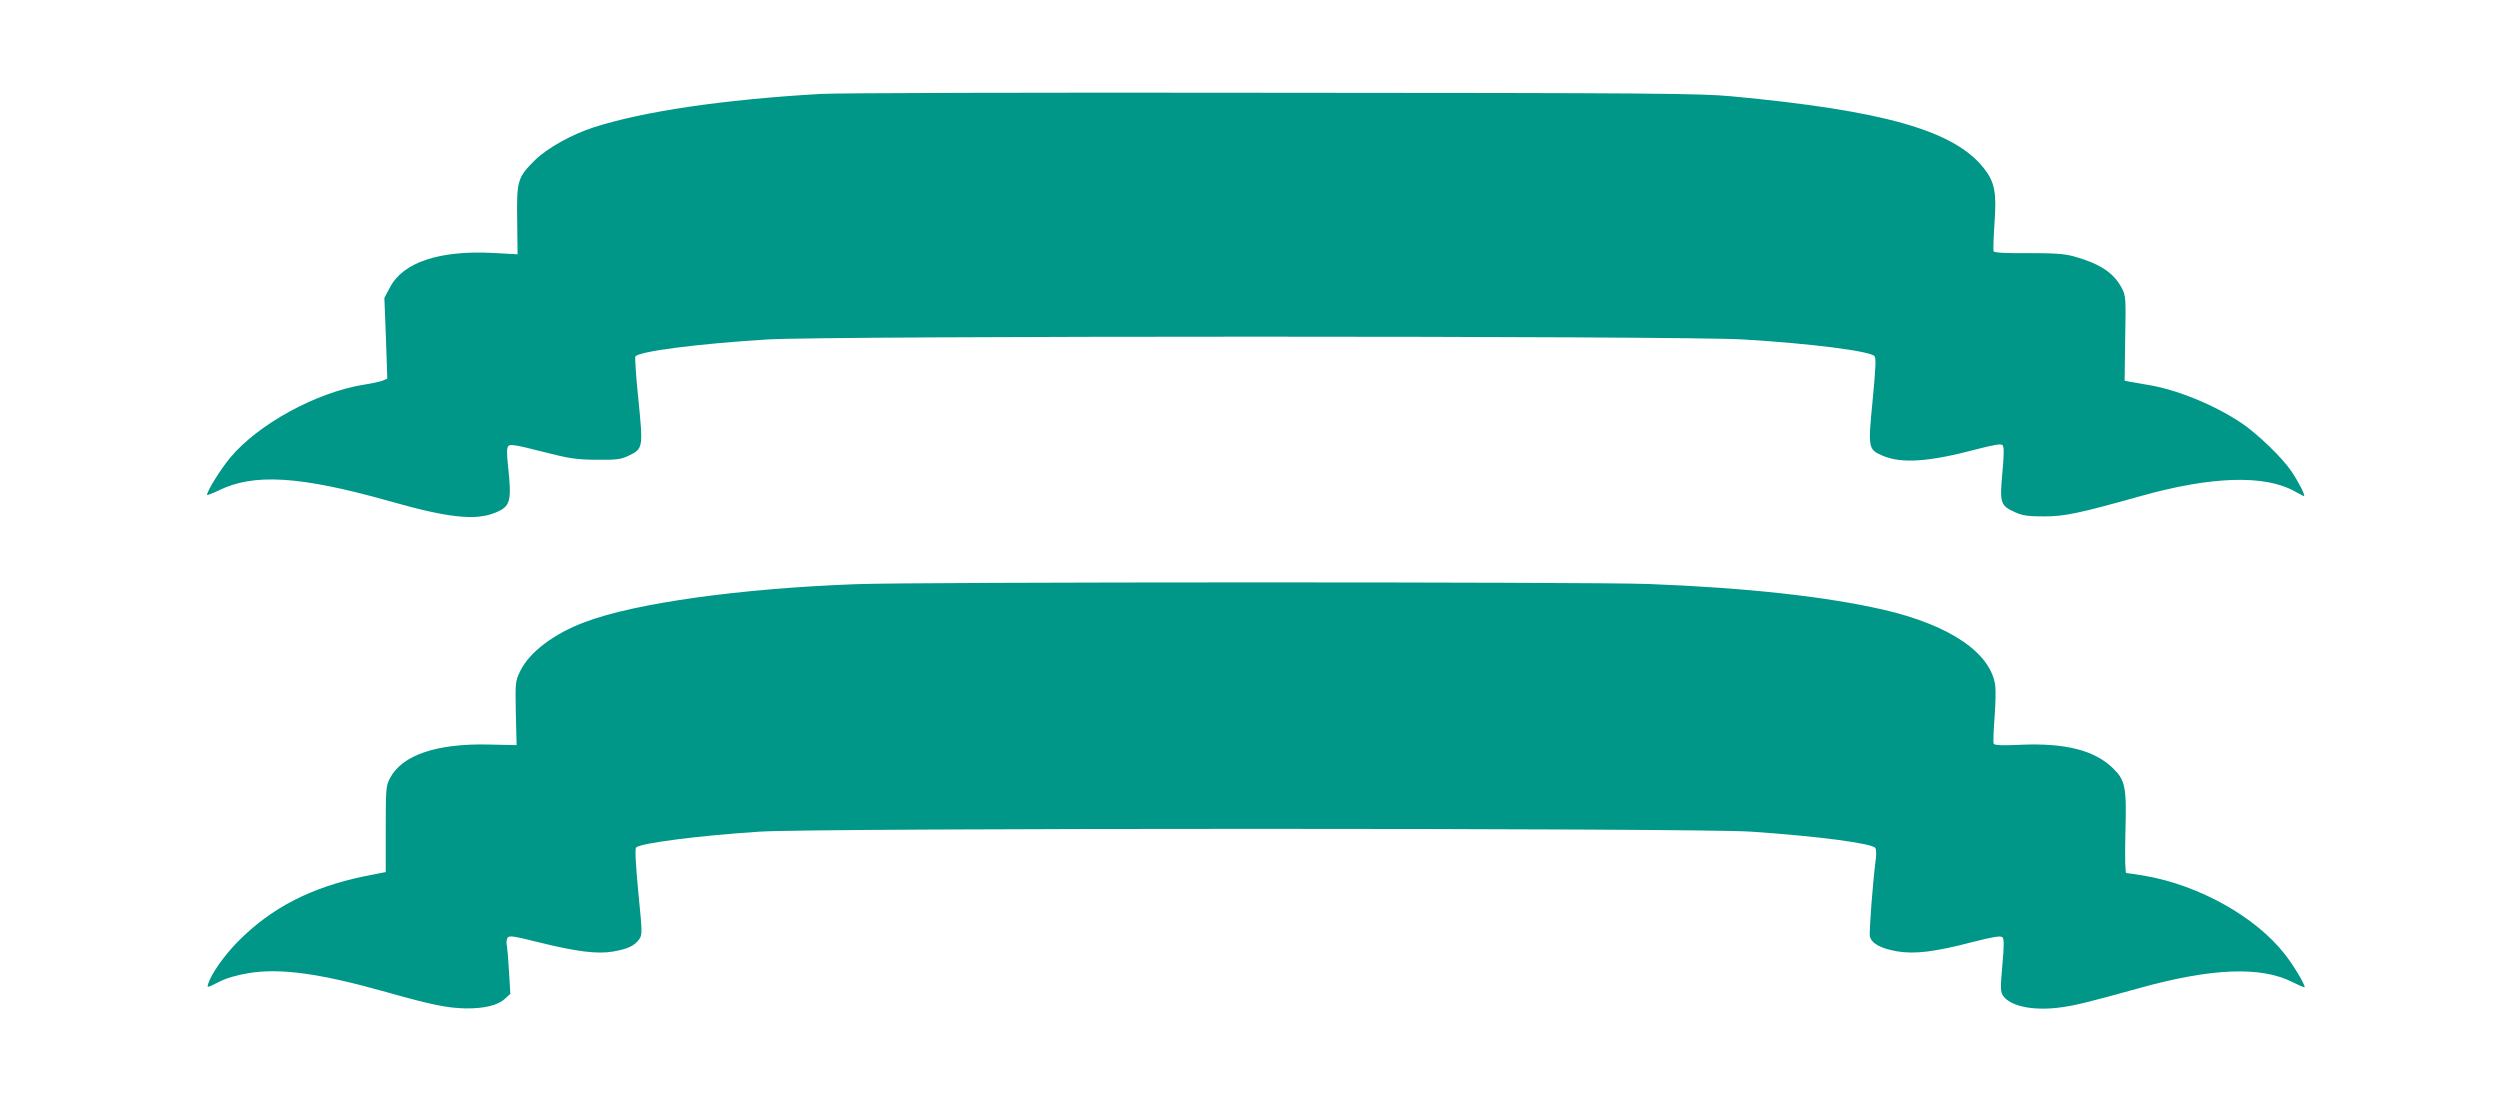 <?xml version="1.0" standalone="no"?>
<!DOCTYPE svg PUBLIC "-//W3C//DTD SVG 20010904//EN"
 "http://www.w3.org/TR/2001/REC-SVG-20010904/DTD/svg10.dtd">
<svg version="1.0" xmlns="http://www.w3.org/2000/svg"
 width="1280pt" height="569pt" viewBox="0 0 1280 569"
 preserveAspectRatio="xMidYMid meet">
<g transform="translate(0,569) scale(0.1,-0.1)"
fill="#009688" stroke="none">
<path d="M4200 5209 c-498 -29 -906 -89 -1160 -171 -110 -35 -238 -106 -300
-167 -91 -90 -95 -106 -92 -310 l2 -173 -127 7 c-272 14 -460 -48 -526 -176
l-29 -54 8 -207 7 -207 -24 -10 c-13 -5 -58 -15 -99 -21 -242 -40 -537 -201
-681 -373 -48 -57 -119 -171 -119 -191 0 -3 26 7 58 22 179 90 418 75 873 -53
305 -87 445 -102 547 -59 77 32 83 57 62 249 -6 58 -5 83 3 92 10 10 47 3 172
-29 141 -36 174 -41 280 -42 106 -1 125 2 166 22 71 34 72 41 48 282 -12 115
-19 216 -16 224 10 26 317 66 677 88 309 19 4688 19 4995 0 348 -21 646 -59
672 -85 9 -9 7 -59 -9 -225 -24 -246 -23 -252 48 -284 99 -43 238 -34 493 34
82 21 116 27 124 19 8 -8 8 -48 -1 -143 -14 -154 -10 -167 66 -201 38 -17 66
-21 147 -21 106 0 177 15 495 104 363 102 635 110 788 25 25 -14 46 -25 48
-25 10 0 -28 74 -64 127 -48 71 -176 194 -257 248 -140 93 -331 171 -481 195
-38 7 -80 14 -92 16 l-24 5 3 217 c4 207 3 219 -18 258 -41 78 -114 125 -244
161 -50 14 -101 17 -236 17 -119 -1 -173 2 -176 10 -2 6 0 72 5 146 11 156 1
208 -55 279 -152 193 -512 295 -1292 368 -161 15 -407 17 -2355 18 -1196 2
-2236 -1 -2310 -6z"/>
<path d="M4382 2699 c-593 -22 -1131 -97 -1387 -194 -159 -59 -284 -154 -331
-250 -26 -54 -26 -58 -23 -217 l4 -163 -145 3 c-264 6 -440 -54 -502 -170 -22
-41 -23 -53 -23 -263 l0 -220 -107 -21 c-272 -56 -478 -161 -648 -333 -71 -71
-139 -168 -154 -218 -7 -21 -5 -21 52 8 39 21 92 36 157 47 163 26 365 -2 705
-98 231 -65 309 -81 405 -83 95 -1 165 16 201 50 l27 25 -7 116 c-4 65 -9 126
-12 137 -2 11 0 26 5 34 8 12 33 8 153 -22 196 -49 306 -63 386 -49 76 13 109
29 134 62 17 24 17 31 -4 243 -13 141 -18 221 -11 228 22 22 321 61 633 81
284 19 4801 19 5075 0 350 -24 621 -60 637 -84 4 -7 5 -29 3 -48 -17 -132 -36
-385 -31 -405 9 -36 57 -62 140 -76 90 -15 191 -3 386 48 106 27 144 33 153
24 8 -8 8 -44 -1 -143 -10 -114 -10 -135 3 -155 35 -53 146 -78 279 -63 84 10
145 25 416 100 373 104 626 114 789 31 34 -17 61 -28 61 -26 0 18 -56 111
-103 171 -149 190 -435 350 -711 399 -49 8 -93 15 -99 15 -6 0 -8 69 -5 202 7
240 0 272 -64 335 -93 91 -243 129 -465 120 -106 -5 -142 -3 -146 6 -2 7 0 66
5 132 5 66 7 139 4 163 -22 169 -232 312 -576 391 -293 67 -702 112 -1200 131
-307 11 -3749 11 -4058 -1z"/>
</g>
</svg>
